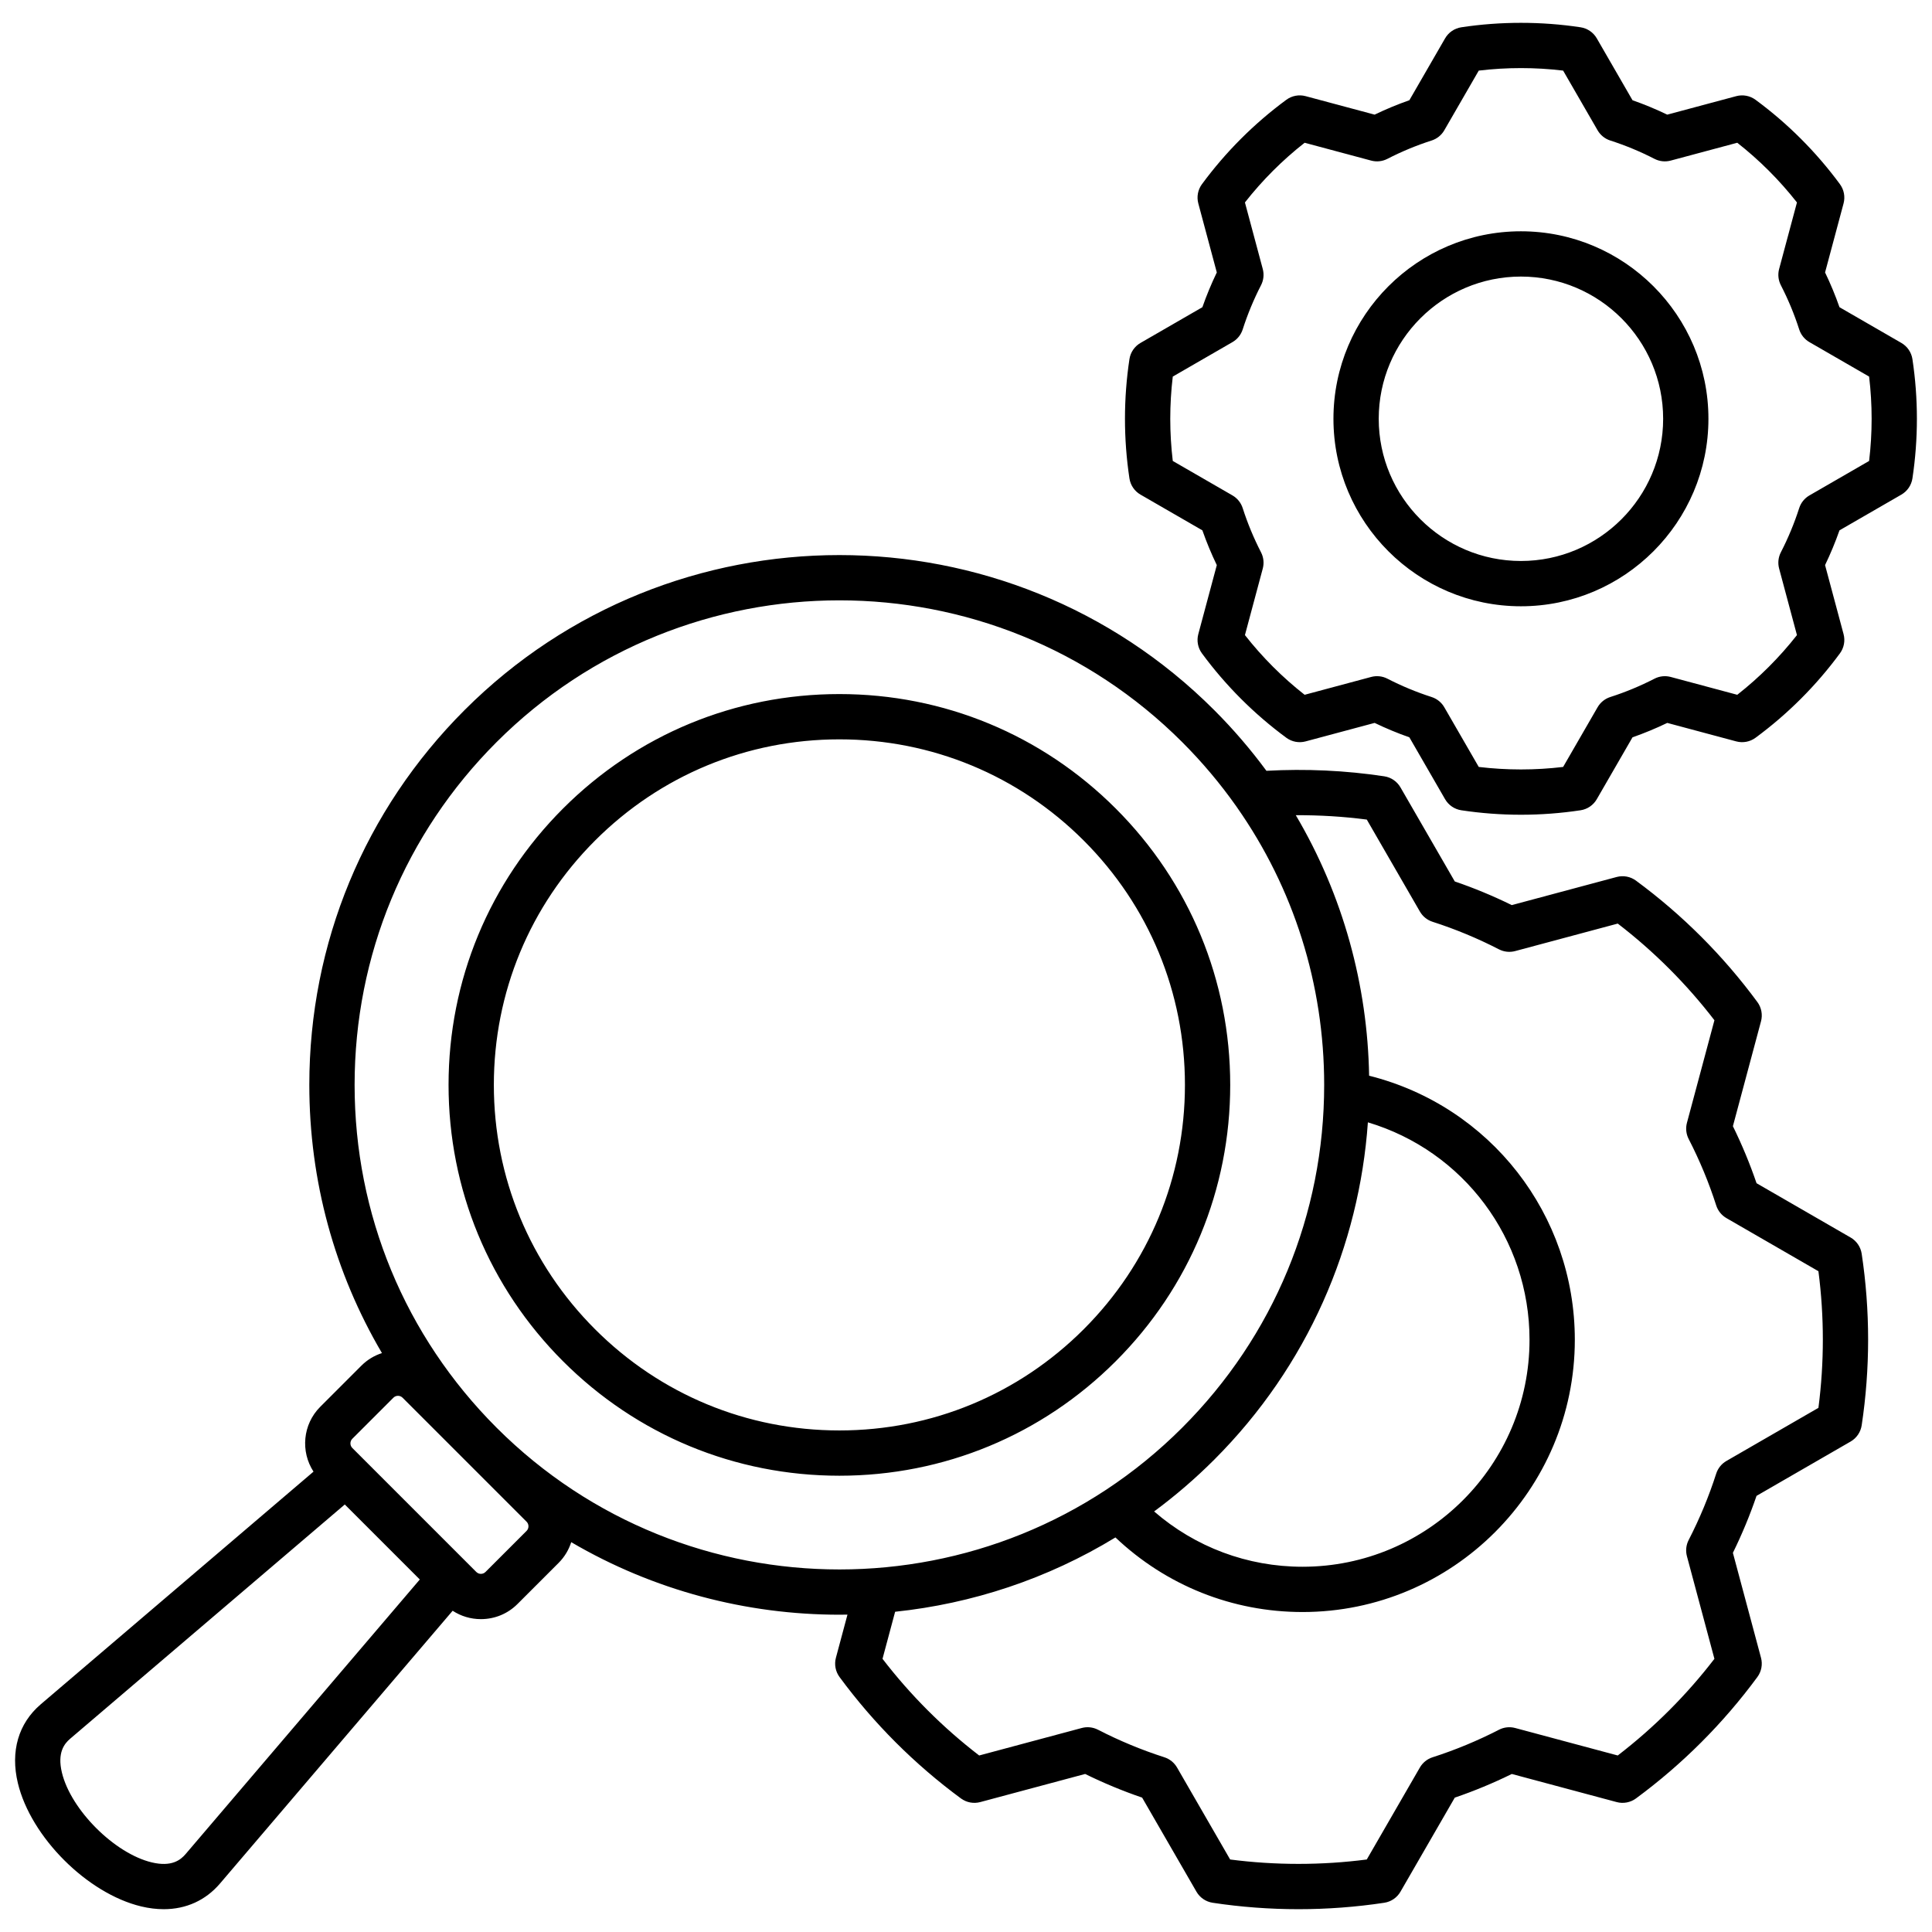 <svg id="Layer_1" height="512" viewBox="0 0 512 512" width="512" xmlns="http://www.w3.org/2000/svg" data-name="Layer 1"><path d="m295.685 214.271c-19.562-19.561-45.574-30.337-73.238-30.337s-53.675 10.773-73.238 30.337c-19.562 19.562-30.336 45.571-30.336 73.237s10.773 53.676 30.336 73.237c19.562 19.563 45.572 30.337 73.238 30.337s53.676-10.773 73.238-30.337c19.562-19.562 30.336-45.571 30.336-73.237s-10.773-53.676-30.336-73.237zm-8.485 137.99c-17.296 17.296-40.292 26.821-64.753 26.821s-47.457-9.525-64.752-26.821-26.821-40.292-26.821-64.753 9.525-47.457 26.821-64.753 40.292-26.821 64.752-26.821 47.457 9.525 64.753 26.821 26.821 40.292 26.821 64.753-9.525 47.457-26.821 64.753zm203.233-24.305-24.93-14.393c-1.759-5.15-3.859-10.216-6.267-15.11l7.449-27.795c.472-1.763.117-3.644-.965-5.112-9.059-12.294-19.882-23.118-32.171-32.171-1.469-1.082-3.351-1.435-5.111-.965l-27.804 7.451c-4.899-2.41-9.961-4.511-15.1-6.266l-14.395-24.934c-.913-1.58-2.495-2.66-4.3-2.933-10.258-1.551-20.817-2.037-31.224-1.458-4.142-5.624-8.753-11.007-13.839-16.093-54.771-54.771-143.889-54.771-198.659 0-26.532 26.531-41.144 61.808-41.144 99.329 0 25.393 6.7 49.752 19.25 71.074-2.033.657-3.898 1.781-5.449 3.332l-10.902 10.902c-4.661 4.661-5.255 11.87-1.788 17.184l-72.273 61.648c-5.936 5.063-8.094 12.486-6.075 20.901 3.426 14.284 18.388 29.246 32.672 32.672 2.058.493 4.055.737 5.974.737 5.929 0 11.101-2.328 14.927-6.813l61.647-72.276c2.205 1.442 4.784 2.22 7.488 2.22 3.668 0 7.112-1.423 9.695-4.007l10.903-10.902c1.59-1.59 2.695-3.48 3.339-5.487 21.857 12.813 46.461 19.223 71.066 19.223.714 0 1.428-.015 2.142-.025l-3.064 11.433c-.472 1.763-.117 3.644.965 5.112 9.059 12.296 19.883 23.12 32.17 32.172 1.469 1.082 3.352 1.437 5.112.965l27.804-7.452c4.899 2.41 9.96 4.511 15.1 6.266l14.395 24.934c.913 1.58 2.495 2.66 4.3 2.933 7.483 1.131 15.132 1.704 22.734 1.704s15.25-.573 22.734-1.704c1.805-.272 3.387-1.352 4.299-2.933l14.394-24.93c5.153-1.76 10.218-3.861 15.109-6.268l27.796 7.449c1.76.474 3.644.117 5.112-.965 12.294-9.059 23.118-19.883 32.17-32.171 1.082-1.469 1.437-3.35.965-5.112l-7.45-27.803c2.409-4.899 4.509-9.961 6.264-15.1l24.934-14.396c1.581-.913 2.66-2.495 2.933-4.3 1.131-7.485 1.705-15.135 1.705-22.734s-.574-15.255-1.705-22.735c-.273-1.804-1.352-3.386-2.933-4.299zm-441.254 163.4c-1.321 1.549-3.69 3.461-8.972 2.194-9.868-2.367-21.435-13.934-23.802-23.802-1.268-5.284.645-7.652 2.194-8.973l72.774-62.072 19.878 19.878-62.072 72.774zm90.377-88.082c.656.655.656 1.764 0 2.42l-10.903 10.902c-.427.428-.941.491-1.209.491s-.782-.063-1.209-.491l-32.876-32.876c-.656-.656-.656-1.764 0-2.42l10.903-10.902c.427-.428.941-.491 1.209-.491s.781.063 1.209.491l16.429 16.428s.006.007.01.01c.003.003.007.006.01.01l16.428 16.428zm-7.904-24.875-.098-.098c-24.234-24.26-37.58-56.501-37.58-90.794s13.363-66.579 37.629-90.845c25.046-25.045 57.945-37.568 90.844-37.568s65.798 12.523 90.844 37.568c5.304 5.304 10.087 10.99 14.323 16.997.067.105.139.207.212.307 15.008 21.408 23.094 46.853 23.094 73.541 0 34.316-13.364 66.579-37.629 90.845-50.075 50.075-131.543 50.09-181.639.047zm230.853-80.97c25.362 7.583 42.835 30.875 42.835 57.622 0 33.169-26.985 60.153-60.155 60.153-14.587 0-28.404-5.186-39.332-14.657 5.562-4.109 10.889-8.677 15.923-13.711 24.866-24.866 38.44-56.811 40.728-89.407zm119.395 75.665-24.377 14.074c-1.291.745-2.258 1.944-2.713 3.363-1.929 6.013-4.383 11.93-7.295 17.586-.683 1.326-.847 2.858-.461 4.299l7.285 27.188c-7.394 9.619-15.994 18.219-25.618 25.617l-27.181-7.284c-1.44-.386-2.974-.222-4.3.462-5.642 2.906-11.562 5.361-17.595 7.298-1.419.455-2.618 1.423-3.363 2.713l-14.072 24.373c-11.966 1.556-24.245 1.555-36.209 0l-14.074-24.377c-.746-1.291-1.944-2.258-3.363-2.713-6.013-1.929-11.93-4.384-17.585-7.296-1.326-.684-2.859-.849-4.299-.462l-27.188 7.286c-9.619-7.394-18.218-15.992-25.617-25.618l3.342-12.471c20.37-2.135 40.355-8.7 58.383-19.696 13.455 12.747 31 19.767 49.588 19.767 39.786 0 72.155-32.368 72.155-72.153 0-33.167-22.407-61.909-54.515-69.978-.411-23.943-6.882-47.799-19.428-69.037 6.294-.03 12.604.352 18.813 1.159l14.075 24.377c.745 1.291 1.944 2.258 3.363 2.713 6.012 1.929 11.929 4.384 17.585 7.296 1.326.684 2.859.848 4.299.462l27.188-7.286c9.62 7.395 18.219 15.994 25.618 25.618l-7.284 27.18c-.386 1.44-.222 2.974.461 4.3 2.908 5.647 5.364 11.567 7.297 17.596.456 1.419 1.423 2.618 2.714 3.363l24.373 14.071c.777 5.979 1.171 12.056 1.171 18.104s-.394 12.121-1.171 18.104zm-78.835-311.801c-27.397 0-49.687 22.289-49.687 49.687s22.29 49.687 49.687 49.687 49.687-22.289 49.687-49.687-22.29-49.687-49.687-49.687zm0 87.373c-20.781 0-37.687-16.906-37.687-37.687s16.906-37.687 37.687-37.687 37.687 16.906 37.687 37.687-16.906 37.687-37.687 37.687zm103.75-53.486c-.273-1.805-1.352-3.387-2.933-4.3l-16.399-9.468c-1.098-3.133-2.377-6.216-3.821-9.212l4.9-18.283c.472-1.762.117-3.643-.965-5.111-6.294-8.543-13.817-16.066-22.359-22.359-1.468-1.082-3.349-1.436-5.112-.966l-18.288 4.901c-2.996-1.443-6.078-2.722-9.205-3.818l-9.469-16.401c-.913-1.58-2.495-2.659-4.299-2.933-10.393-1.572-21.209-1.572-31.602 0-1.804.273-3.386 1.353-4.298 2.933l-9.47 16.401c-3.132 1.098-6.216 2.376-9.209 3.817l-18.284-4.899c-1.763-.475-3.644-.117-5.113.965-8.545 6.296-16.067 13.819-22.359 22.359-1.082 1.469-1.437 3.35-.965 5.111l4.899 18.284c-1.443 2.994-2.722 6.078-3.82 9.211l-16.399 9.468c-1.581.912-2.66 2.495-2.933 4.299-.786 5.201-1.185 10.518-1.185 15.801s.399 10.603 1.185 15.802c.273 1.805 1.353 3.387 2.933 4.299l16.398 9.467c1.098 3.133 2.377 6.217 3.821 9.213l-4.9 18.281c-.472 1.763-.117 3.644.965 5.113 6.297 8.546 13.82 16.069 22.359 22.359 1.469 1.082 3.349 1.437 5.112.965l18.289-4.901c2.995 1.443 6.076 2.722 9.205 3.819l9.469 16.401c.913 1.58 2.495 2.66 4.3 2.933 5.202.786 10.518 1.185 15.8 1.185s10.598-.398 15.8-1.185c1.805-.272 3.387-1.352 4.3-2.933l9.468-16.399c3.132-1.098 6.215-2.377 9.211-3.819l18.283 4.899c1.763.471 3.644.116 5.112-.966 8.544-6.296 16.067-13.818 22.359-22.359 1.082-1.469 1.437-3.35.965-5.111l-4.901-18.288c1.444-2.996 2.723-6.078 3.819-9.205l16.401-9.469c1.581-.912 2.661-2.495 2.933-4.3.786-5.203 1.185-10.52 1.185-15.801s-.398-10.601-1.185-15.8zm-11.482 26.979-15.817 9.132c-1.29.745-2.257 1.944-2.712 3.362-1.286 4.008-2.921 7.948-4.859 11.712-.683 1.326-.847 2.859-.461 4.3l4.727 17.642c-4.622 5.89-9.927 11.194-15.819 15.819l-17.636-4.727c-1.44-.386-2.974-.222-4.299.461-3.761 1.937-7.704 3.572-11.718 4.86-1.419.455-2.618 1.422-3.363 2.713l-9.13 15.814c-7.402.887-14.958.887-22.359 0l-9.132-15.816c-.745-1.291-1.943-2.258-3.362-2.713-4.01-1.287-7.95-2.922-11.712-4.859-1.327-.684-2.859-.849-4.3-.462l-17.641 4.729c-5.89-4.621-11.193-9.926-15.819-15.819l4.726-17.636c.386-1.44.222-2.974-.461-4.3-1.937-3.761-3.572-7.703-4.86-11.719-.455-1.419-1.422-2.618-2.713-3.363l-15.814-9.13c-.443-3.698-.667-7.447-.667-11.18s.224-7.479.667-11.179l15.814-9.131c1.291-.745 2.258-1.944 2.713-3.363 1.289-4.017 2.924-7.959 4.859-11.718.683-1.326.847-2.859.461-4.3l-4.726-17.637c4.622-5.89 9.926-11.193 15.819-15.818l17.637 4.727c1.44.386 2.973.223 4.3-.462 3.757-1.935 7.698-3.568 11.715-4.857 1.419-.455 2.618-1.422 3.364-2.713l9.132-15.816c7.395-.887 14.966-.887 22.359 0l9.132 15.816c.745 1.291 1.944 2.258 3.363 2.713 4.007 1.286 7.948 2.921 11.711 4.858 1.327.684 2.859.849 4.3.462l17.641-4.729c5.891 4.624 11.195 9.929 15.819 15.82l-4.726 17.636c-.386 1.44-.222 2.974.461 4.3 1.937 3.76 3.572 7.702 4.86 11.718.455 1.419 1.422 2.618 2.713 3.363l15.814 9.13c.443 3.699.667 7.448.667 11.18s-.224 7.479-.667 11.18z"/></svg>